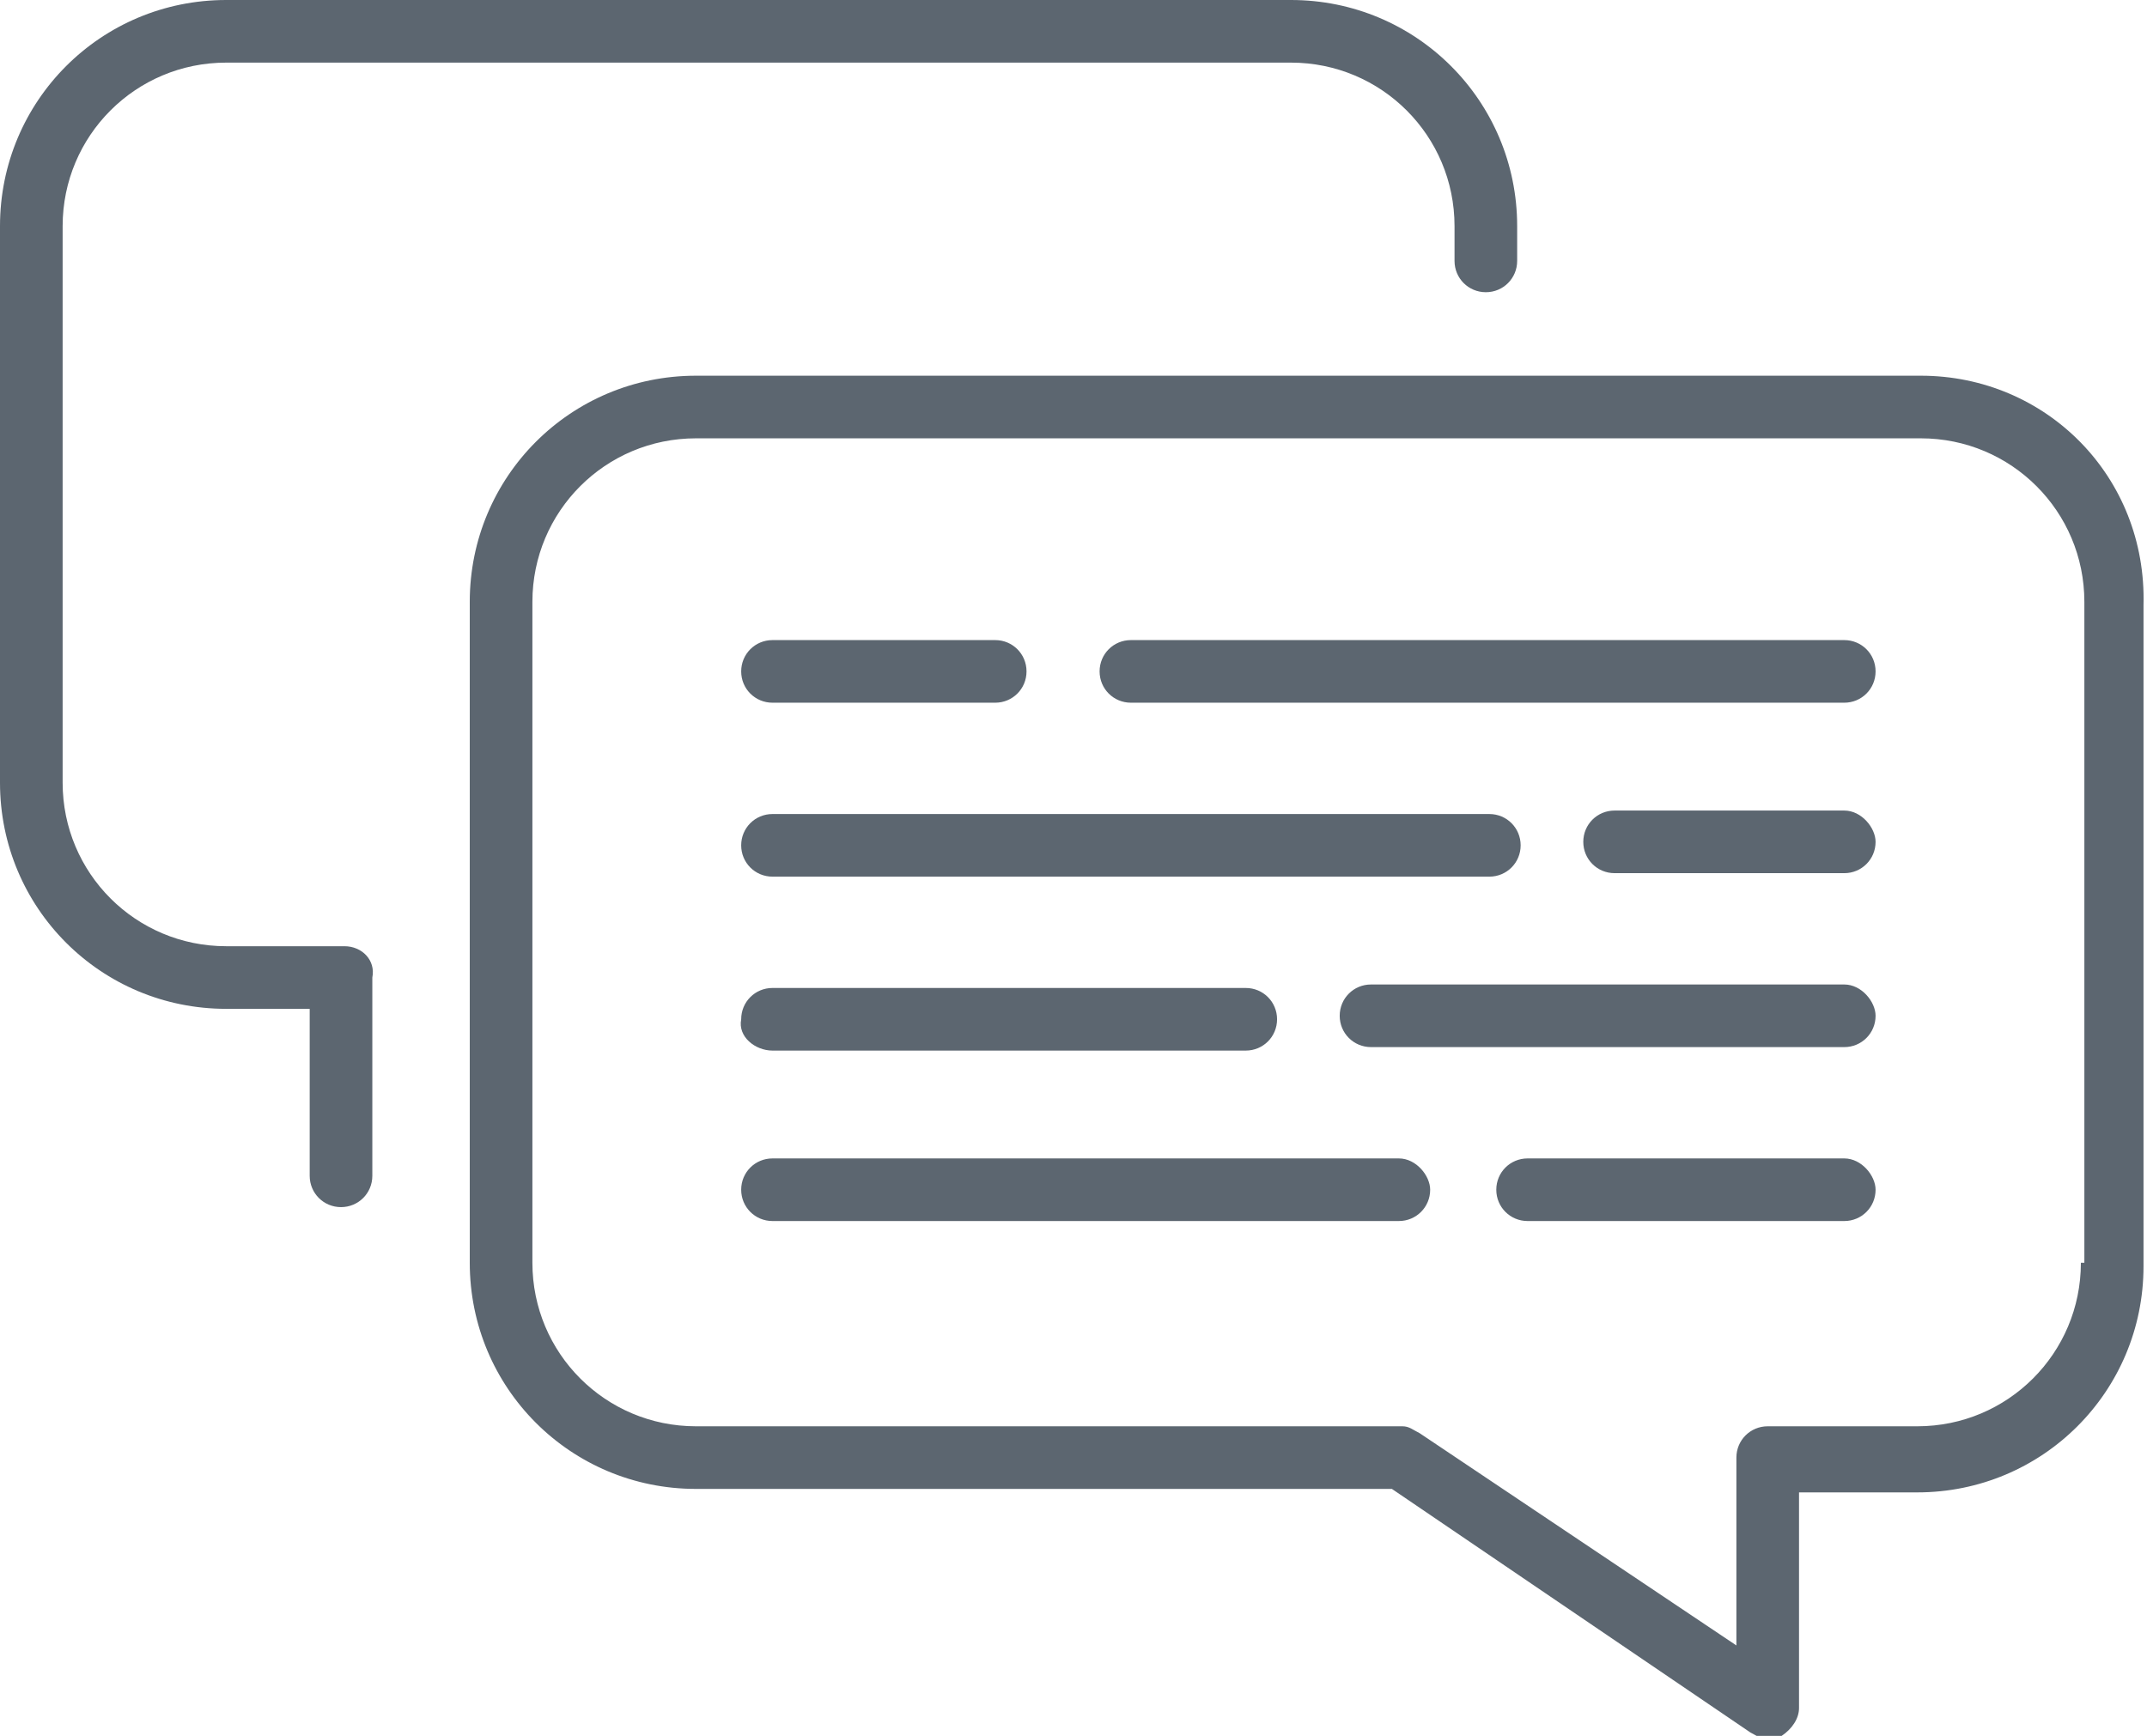 <?xml version="1.0" encoding="utf-8"?>
<!-- Generator: Adobe Illustrator 19.0.0, SVG Export Plug-In . SVG Version: 6.00 Build 0)  -->
<!DOCTYPE svg PUBLIC "-//W3C//DTD SVG 1.1//EN" "http://www.w3.org/Graphics/SVG/1.1/DTD/svg11.dtd">
<svg version="1.1" id="Layer_1" xmlns="http://www.w3.org/2000/svg" xmlns:xlink="http://www.w3.org/1999/xlink" x="0px" y="0px"
	 width="61.7px" height="49.9px" viewBox="0 0 61.7 49.9" style="enable-background:new 0 0 61.7 49.9;" xml:space="preserve">
<style type="text/css">
	.st0{clip-path:url(#SVGID_2_);fill:#5C6670;}
</style>
<g>
	<defs>
		<rect id="SVGID_1_" width="61.7" height="49.9"/>
	</defs>
	<clipPath id="SVGID_2_">
		<use xlink:href="#SVGID_1_"  style="overflow:visible;"/>
	</clipPath>
	<path class="st0" d="M59.8,36.3c0,2.6-2.1,4.7-4.7,4.7h-4.3c-0.5,0-0.9,0.4-0.9,0.9v5.4l-9.1-6.1c-0.2-0.1-0.3-0.2-0.5-0.2H20
		c-2.6,0-4.7-2.1-4.7-4.7v-19c0-2.6,2.1-4.7,4.7-4.7h35.2c2.6,0,4.7,2.1,4.7,4.7V36.3z M55.2,10.8H20c-3.6,0-6.5,2.9-6.5,6.5v19
		c0,3.6,2.9,6.5,6.5,6.5h20l10.3,7c0.2,0.1,0.3,0.2,0.5,0.2c0.1,0,0.3,0,0.4-0.1c0.3-0.2,0.5-0.5,0.5-0.8v-6.2h3.4
		c3.6,0,6.5-2.9,6.5-6.5v-19C61.7,13.7,58.8,10.8,55.2,10.8"/>
	<path class="st0" d="M9.9,27.2H6.5c-2.6,0-4.7-2.1-4.7-4.7v-16c0-2.6,2.1-4.7,4.7-4.7h30.6c2.6,0,4.7,2.1,4.7,4.7v1
		c0,0.5,0.4,0.9,0.9,0.9s0.9-0.4,0.9-0.9v-1c0-3.6-2.9-6.5-6.5-6.5H6.5C2.9,0,0,2.9,0,6.5v16c0,3.6,2.9,6.5,6.5,6.5h2.4v4.8
		c0,0.5,0.4,0.9,0.9,0.9c0.5,0,0.9-0.4,0.9-0.9v-5.7C10.8,27.6,10.4,27.2,9.9,27.2"/>
	<path class="st0" d="M32.5,20.2l20.5,0c0.5,0,0.9-0.4,0.9-0.9c0-0.5-0.4-0.9-0.9-0.9l-20.5,0c-0.5,0-0.9,0.4-0.9,0.9
		C31.6,19.8,32,20.2,32.5,20.2"/>
	<path class="st0" d="M22.2,20.2l6.4,0c0.5,0,0.9-0.4,0.9-0.9c0-0.5-0.4-0.9-0.9-0.9h-6.4c-0.5,0-0.9,0.4-0.9,0.9
		C21.3,19.8,21.7,20.2,22.2,20.2"/>
	<path class="st0" d="M53,23.3h-6.6c-0.5,0-0.9,0.4-0.9,0.9c0,0.5,0.4,0.9,0.9,0.9H53c0.5,0,0.9-0.4,0.9-0.9
		C53.9,23.8,53.5,23.3,53,23.3"/>
	<path class="st0" d="M22.2,25.2h20.6c0.5,0,0.9-0.4,0.9-0.9c0-0.5-0.4-0.9-0.9-0.9H22.2c-0.5,0-0.9,0.4-0.9,0.9
		C21.3,24.8,21.7,25.2,22.2,25.2"/>
	<path class="st0" d="M53,28.3H39.4c-0.5,0-0.9,0.4-0.9,0.9c0,0.5,0.4,0.9,0.9,0.9H53c0.5,0,0.9-0.4,0.9-0.9
		C53.9,28.8,53.5,28.3,53,28.3"/>
	<path class="st0" d="M22.2,30.2h13.6c0.5,0,0.9-0.4,0.9-0.9c0-0.5-0.4-0.9-0.9-0.9H22.2c-0.5,0-0.9,0.4-0.9,0.9
		C21.2,29.8,21.7,30.2,22.2,30.2"/>
	<path class="st0" d="M53,33.3l-9.1,0c-0.5,0-0.9,0.4-0.9,0.9c0,0.5,0.4,0.9,0.9,0.9l9.1,0c0.5,0,0.9-0.4,0.9-0.9
		C53.9,33.8,53.5,33.3,53,33.3"/>
	<path class="st0" d="M40.2,33.3l-18,0c-0.5,0-0.9,0.4-0.9,0.9c0,0.5,0.4,0.9,0.9,0.9l18,0c0.5,0,0.9-0.4,0.9-0.9
		C41.1,33.8,40.7,33.3,40.2,33.3"/>
</g>
</svg>
